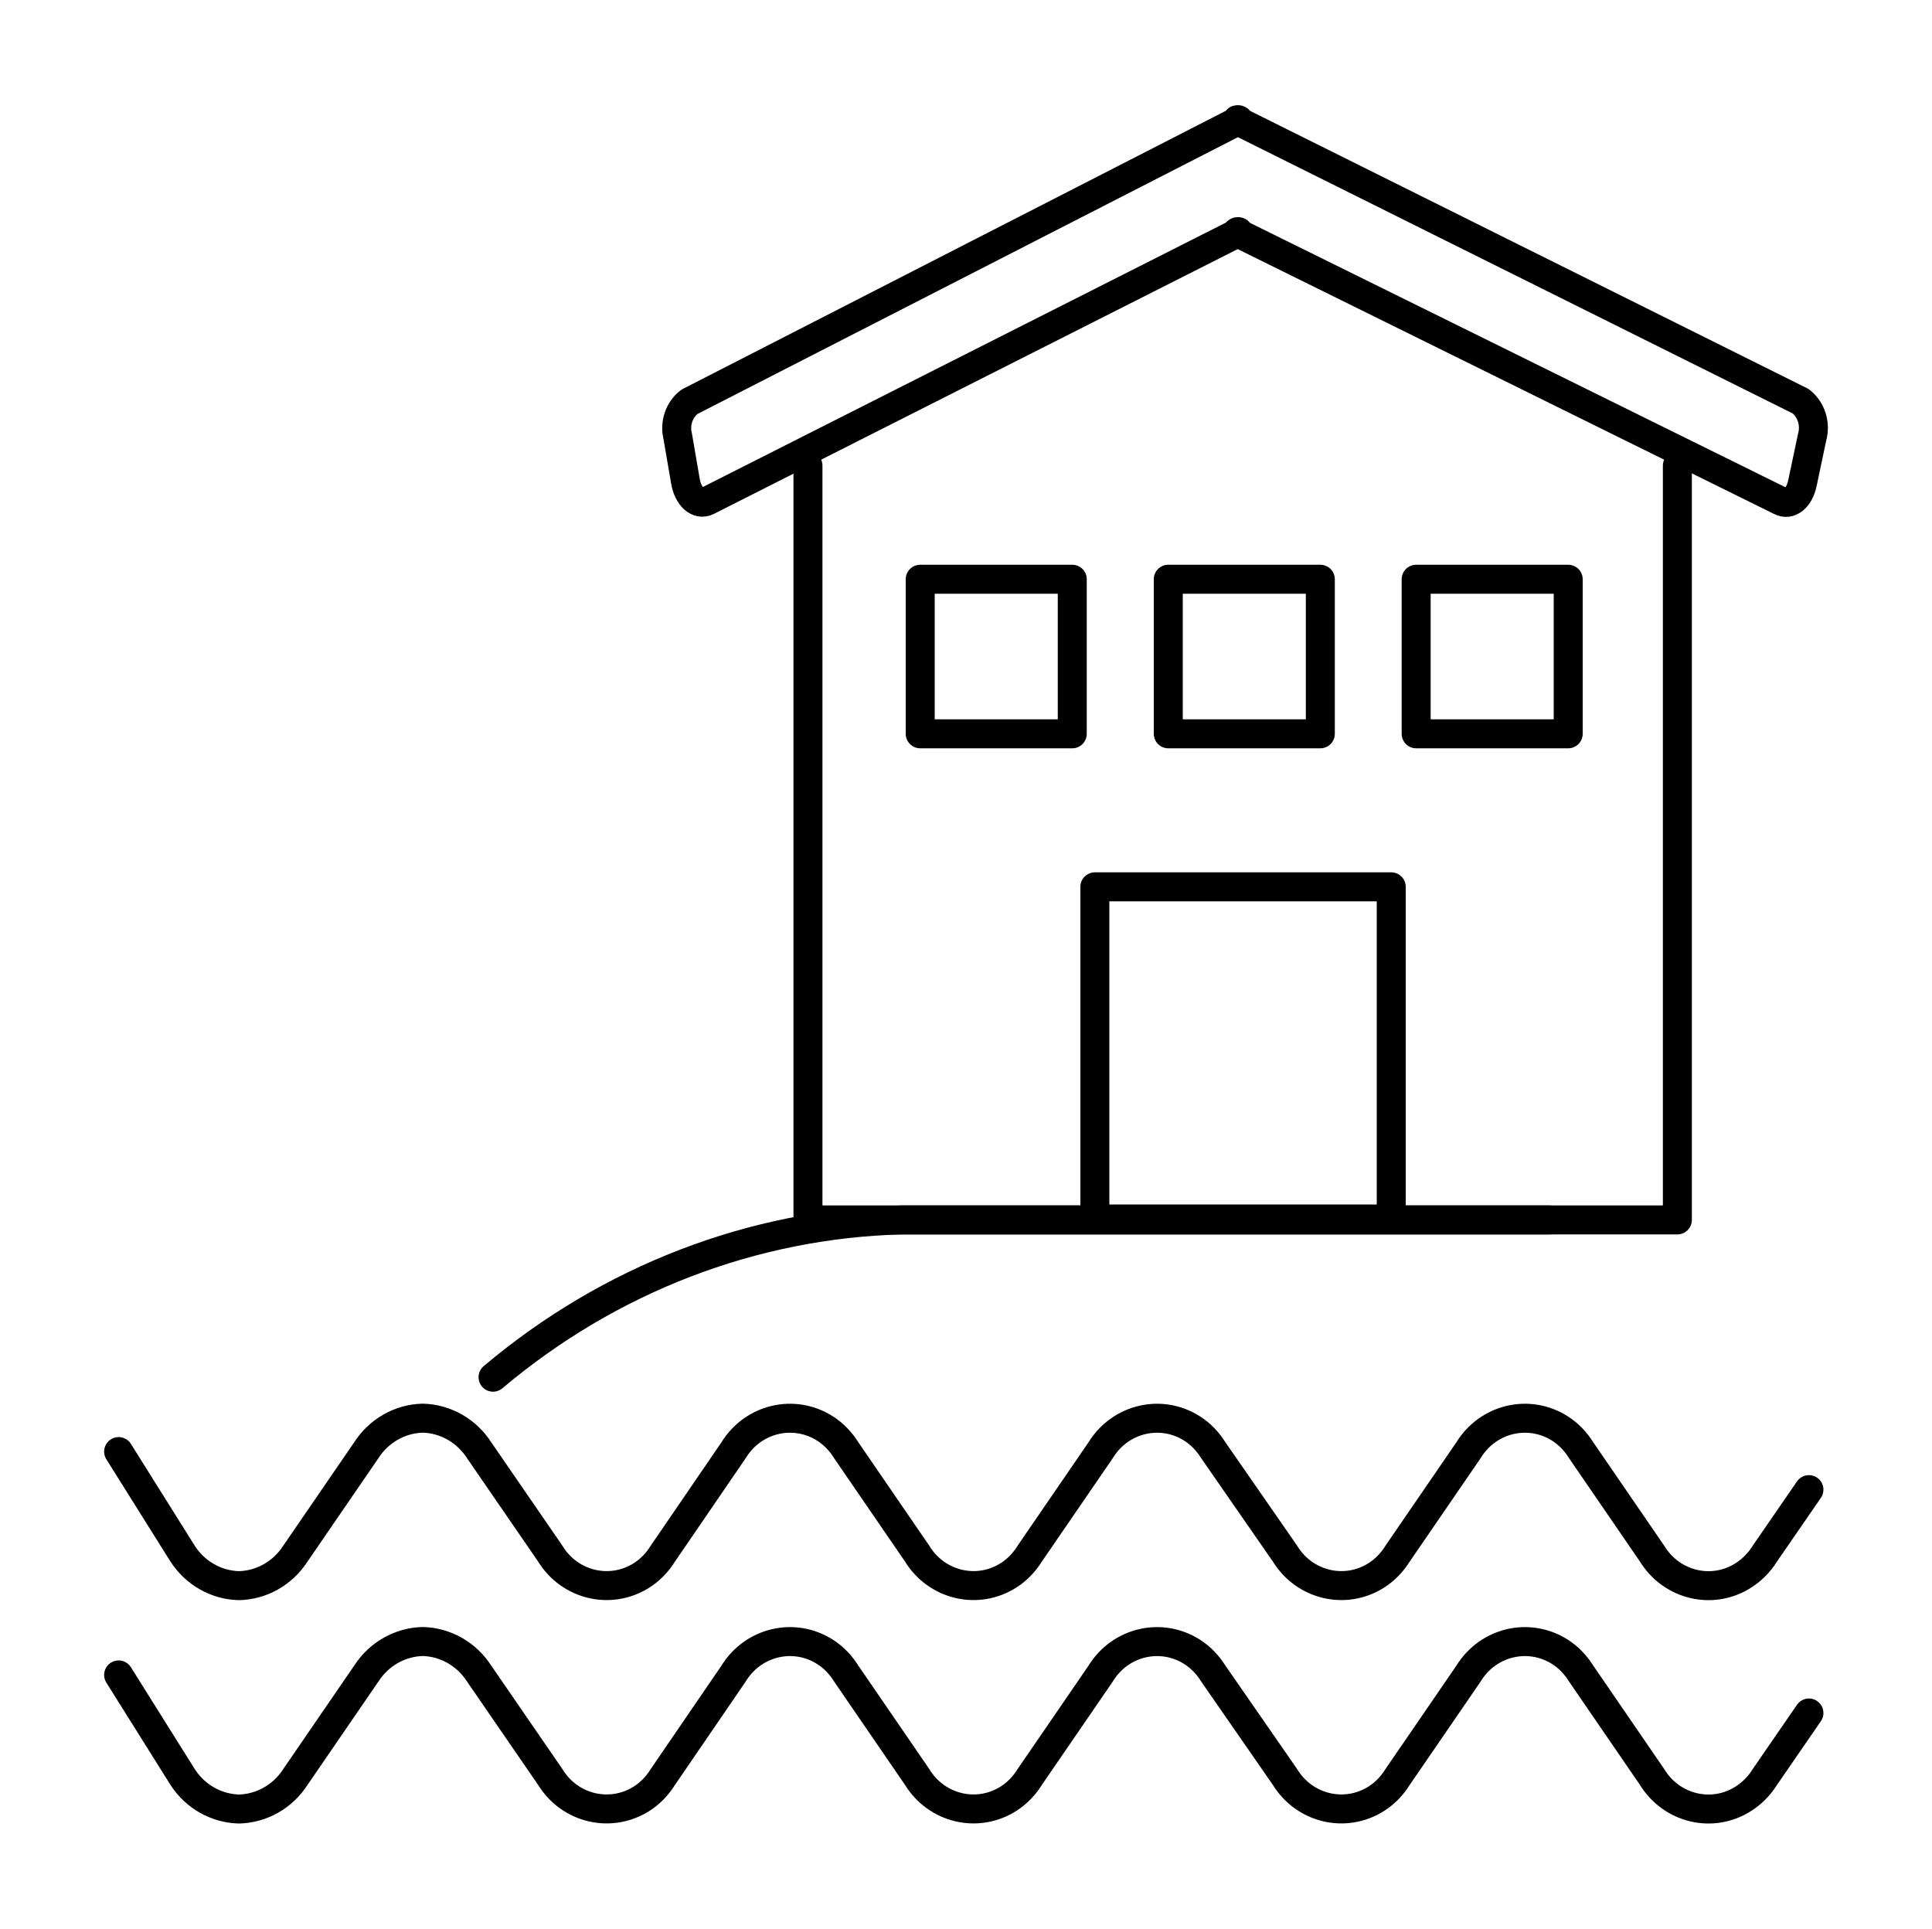 <?xml version="1.0" encoding="UTF-8"?><svg xmlns="http://www.w3.org/2000/svg" viewBox="0 0 100 99.82"><defs><style>.m,.n{fill:none;}.n{stroke:#000;stroke-linecap:round;stroke-linejoin:round;stroke-width:1.5px;}</style></defs><g id="a"/><g id="b"><g id="c"><g><rect class="m" width="100" height="99.82"/><path id="d" class="n" d="M86.82,24.1V63.14H41.82V24.1"/><rect id="e" class="n" x="47.63" y="29.98" width="7.87" height="8"/><rect id="f" class="n" x="56.67" y="45.9" width="15.34" height="17.19"/><rect id="g" class="n" x="60.47" y="29.98" width="7.87" height="8"/><rect id="h" class="n" x="73.3" y="29.98" width="7.87" height="8"/><path id="i" class="n" d="M64.07,12.05l-27.46,13.88c-.48,.24-.99-.22-1.13-1.01l-.4-2.33c-.17-.67,.07-1.38,.6-1.79l28.39-14.54c.18-.09-.18-.09,0,0l29.14,14.51c.55,.44,.78,1.18,.58,1.88l-.5,2.37c-.16,.75-.66,1.16-1.13,.91l-28.09-13.87c-.17-.09,.17-.1,0-.01Z"/><path id="j" class="n" d="M6.14,75.13l3.31,5.28c.65,1.01,1.74,1.63,2.92,1.66,1.18-.03,2.27-.65,2.92-1.66l3.67-5.35c.65-1.01,1.74-1.63,2.92-1.66,1.18,.03,2.27,.65,2.92,1.66l3.68,5.35c1.01,1.65,3.13,2.15,4.74,1.12,.44-.28,.81-.67,1.09-1.12l3.66-5.35c1.01-1.65,3.13-2.15,4.74-1.12,.44,.28,.81,.67,1.09,1.12l3.67,5.35c1.01,1.65,3.13,2.15,4.74,1.12,.44-.28,.81-.67,1.09-1.12l3.67-5.35c1.01-1.65,3.13-2.15,4.74-1.12,.44,.28,.81,.67,1.09,1.12l3.71,5.35c1.01,1.65,3.13,2.15,4.74,1.12,.44-.28,.81-.67,1.09-1.12l3.67-5.35c1.01-1.65,3.13-2.15,4.74-1.12,.44,.28,.81,.67,1.09,1.12l3.67,5.35c1.01,1.65,3.13,2.16,4.74,1.12,.44-.28,.82-.67,1.1-1.12l2.28-3.31"/><path id="k" class="n" d="M6.14,86.69l3.31,5.28c.65,1.01,1.74,1.63,2.92,1.66,1.18-.03,2.27-.65,2.92-1.66l3.67-5.35c.65-1.01,1.74-1.63,2.92-1.66,1.18,.03,2.27,.65,2.92,1.66l3.68,5.35c1.01,1.65,3.13,2.15,4.74,1.12,.44-.28,.81-.67,1.09-1.12l3.66-5.35c1.01-1.65,3.13-2.15,4.74-1.12,.44,.28,.81,.67,1.09,1.12l3.67,5.35c1.01,1.65,3.13,2.15,4.74,1.12,.44-.28,.81-.67,1.09-1.12l3.67-5.35c1.01-1.65,3.13-2.15,4.74-1.12,.44,.28,.81,.67,1.09,1.12l3.71,5.35c1.01,1.65,3.13,2.15,4.74,1.12,.44-.28,.81-.67,1.09-1.12l3.67-5.35c1.01-1.65,3.13-2.15,4.74-1.12,.44,.28,.81,.67,1.09,1.12l3.67,5.35c1.01,1.65,3.13,2.16,4.74,1.12,.44-.28,.82-.67,1.1-1.12l2.28-3.31"/><path id="l" class="n" d="M25.52,71.28c6.02-5.08,13.45-7.94,21.15-8.14h33.54"/></g></g></g></svg>